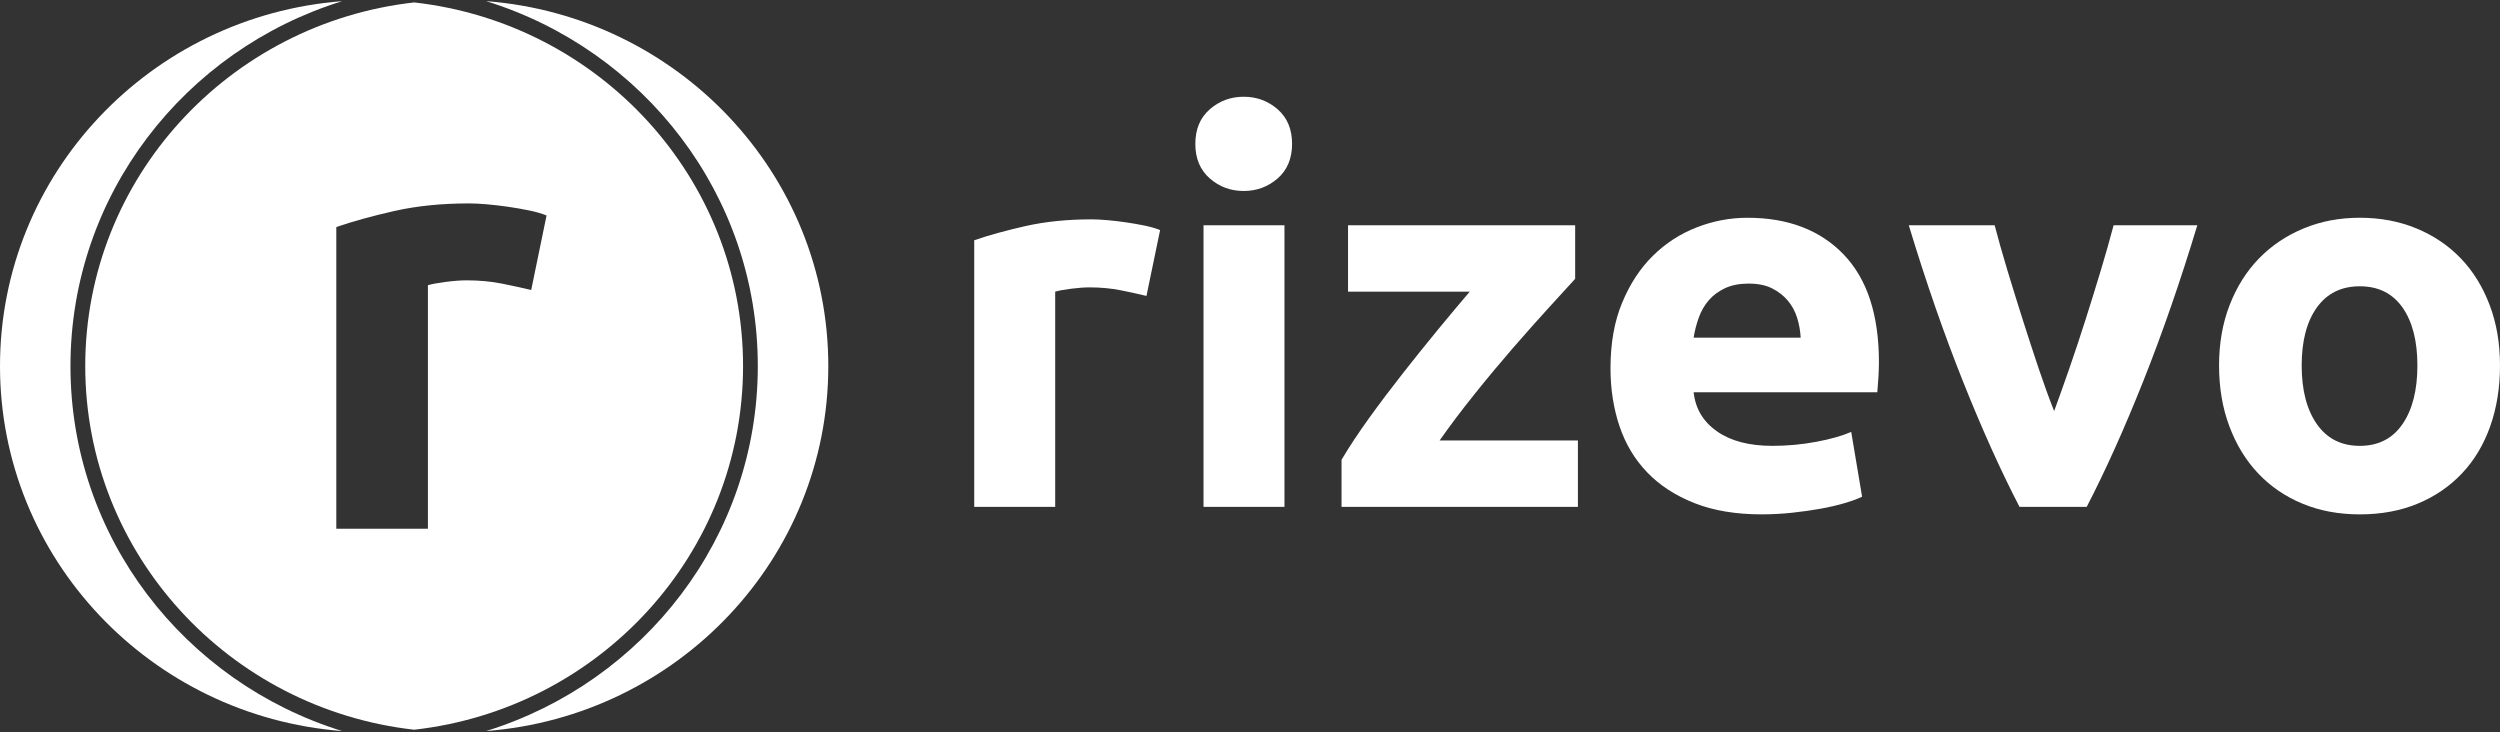 <svg width="140" height="41" viewBox="0 0 140 41" fill="none" xmlns="http://www.w3.org/2000/svg">
<rect x="0" y="0" width="140" height="41" fill="#333333" stroke="none"/>
<path d="M23.193 0.136C12.827 1.302 4.774 9.973 4.774 20.499C4.774 31.025 12.827 39.698 23.193 40.864C33.559 39.698 41.611 31.025 41.611 20.499C41.611 9.973 33.559 1.302 23.193 0.136ZM29.747 16.242C29.287 16.129 28.749 16.01 28.128 15.886C27.509 15.761 26.842 15.699 26.131 15.699C25.808 15.699 25.425 15.727 24.978 15.785C24.53 15.842 24.191 15.904 23.963 15.971V29.608H18.833V12.714C19.75 12.398 20.835 12.098 22.087 11.815C23.338 11.532 24.732 11.391 26.27 11.391C26.545 11.391 26.878 11.407 27.268 11.441C27.658 11.475 28.047 11.521 28.439 11.577C28.83 11.634 29.219 11.701 29.609 11.78C30 11.859 30.332 11.954 30.607 12.068L29.747 16.242Z" fill="white"/>
<path d="M64.202 16.572C63.796 16.473 63.319 16.368 62.772 16.258C62.224 16.148 61.636 16.093 61.007 16.093C60.724 16.093 60.384 16.118 59.988 16.168C59.592 16.218 59.292 16.273 59.091 16.333V28.385H54.557V13.454C55.368 13.174 56.326 12.91 57.432 12.659C58.538 12.41 59.771 12.284 61.13 12.284C61.372 12.284 61.666 12.3 62.013 12.329C62.358 12.359 62.703 12.399 63.048 12.45C63.393 12.5 63.738 12.56 64.083 12.63C64.428 12.7 64.722 12.785 64.966 12.885L64.202 16.572Z" fill="white"/>
<path d="M72.356 8.057C72.356 8.877 72.086 9.521 71.55 9.99C71.012 10.46 70.378 10.695 69.647 10.695C68.917 10.695 68.283 10.46 67.746 9.99C67.208 9.52 66.939 8.877 66.939 8.057C66.939 7.237 67.208 6.592 67.746 6.123C68.283 5.653 68.917 5.418 69.647 5.418C70.377 5.418 71.012 5.653 71.55 6.123C72.088 6.593 72.356 7.237 72.356 8.057ZM71.93 28.385H67.397V12.615H71.93V28.385Z" fill="white"/>
<path d="M88.21 15.613C87.844 16.013 87.351 16.553 86.732 17.231C86.112 17.911 85.446 18.661 84.734 19.479C84.023 20.299 83.306 21.158 82.585 22.058C81.863 22.957 81.207 23.827 80.618 24.667H88.363V28.385H75.126V25.747C75.552 25.028 76.065 24.253 76.662 23.423C77.26 22.593 77.889 21.76 78.549 20.919C79.208 20.079 79.863 19.265 80.512 18.475C81.161 17.686 81.76 16.971 82.306 16.332H75.49V12.614H88.209V15.613H88.21Z" fill="white"/>
<path d="M90.188 20.619C90.188 19.221 90.405 17.996 90.842 16.947C91.278 15.898 91.852 15.024 92.562 14.324C93.272 13.625 94.088 13.094 95.011 12.735C95.934 12.375 96.882 12.195 97.856 12.195C100.128 12.195 101.923 12.88 103.242 14.248C104.561 15.618 105.22 17.631 105.22 20.289C105.22 20.55 105.21 20.834 105.19 21.144C105.17 21.455 105.149 21.729 105.129 21.968H94.844C94.944 22.887 95.38 23.617 96.153 24.157C96.924 24.698 97.957 24.968 99.256 24.968C100.088 24.968 100.905 24.892 101.706 24.742C102.506 24.593 103.161 24.408 103.668 24.187L104.277 27.814C104.034 27.935 103.709 28.054 103.303 28.174C102.897 28.294 102.445 28.399 101.948 28.489C101.451 28.578 100.919 28.654 100.351 28.714C99.783 28.774 99.215 28.804 98.647 28.804C97.206 28.804 95.954 28.594 94.889 28.174C93.824 27.754 92.941 27.179 92.241 26.451C91.541 25.722 91.024 24.857 90.689 23.857C90.355 22.858 90.188 21.779 90.188 20.619ZM100.838 18.91C100.818 18.531 100.751 18.16 100.641 17.801C100.529 17.441 100.357 17.121 100.124 16.841C99.891 16.561 99.596 16.332 99.241 16.151C98.886 15.971 98.444 15.881 97.918 15.881C97.411 15.881 96.975 15.966 96.608 16.136C96.243 16.306 95.938 16.53 95.695 16.81C95.453 17.09 95.264 17.414 95.132 17.785C95 18.156 94.903 18.529 94.842 18.91H100.838Z" fill="white"/>
<path d="M113.093 28.385C112.055 26.386 111 24.048 109.931 21.369C108.862 18.692 107.849 15.773 106.892 12.614H111.7C111.903 13.394 112.143 14.239 112.418 15.148C112.694 16.057 112.978 16.977 113.274 17.907C113.57 18.836 113.865 19.741 114.16 20.621C114.456 21.501 114.747 22.3 115.032 23.02C115.296 22.301 115.582 21.501 115.887 20.621C116.192 19.741 116.493 18.837 116.788 17.907C117.084 16.978 117.369 16.059 117.643 15.148C117.917 14.239 118.157 13.394 118.362 12.614H123.05C122.093 15.773 121.081 18.692 120.013 21.369C118.945 24.048 117.892 26.386 116.855 28.385H113.093Z" fill="white"/>
<path d="M140 20.47C140 21.709 139.817 22.844 139.452 23.872C139.087 24.902 138.559 25.782 137.869 26.511C137.179 27.241 136.352 27.805 135.388 28.205C134.424 28.605 133.345 28.805 132.148 28.805C130.971 28.805 129.901 28.605 128.938 28.205C127.974 27.805 127.148 27.241 126.458 26.511C125.768 25.782 125.229 24.902 124.845 23.872C124.458 22.843 124.267 21.709 124.267 20.47C124.267 19.23 124.464 18.102 124.86 17.082C125.256 16.062 125.803 15.193 126.503 14.473C127.203 13.754 128.035 13.194 128.998 12.794C129.96 12.394 131.011 12.194 132.147 12.194C133.303 12.194 134.363 12.394 135.327 12.794C136.29 13.194 137.118 13.754 137.808 14.473C138.498 15.192 139.034 16.062 139.421 17.082C139.807 18.102 140 19.23 140 20.47ZM135.374 20.47C135.374 19.091 135.094 18.006 134.538 17.217C133.98 16.428 133.183 16.032 132.15 16.032C131.115 16.032 130.314 16.427 129.746 17.217C129.178 18.008 128.894 19.091 128.894 20.47C128.894 21.849 129.178 22.943 129.746 23.753C130.314 24.563 131.115 24.968 132.15 24.968C133.185 24.968 133.98 24.563 134.538 23.753C135.096 22.943 135.374 21.848 135.374 20.47Z" fill="white"/>
<path d="M27.224 0.064C36.041 2.795 42.437 10.91 42.437 20.5C42.437 30.09 36.042 38.207 27.224 40.938C37.945 40.111 46.385 31.278 46.385 20.502C46.385 9.725 37.947 0.891 27.224 0.064Z" fill="white"/>
<path d="M3.946 20.503C3.946 10.912 10.342 2.797 19.159 0.066C8.44 0.892 0 9.726 0 20.503C0 31.279 8.44 40.112 19.161 40.939C10.342 38.208 3.946 30.091 3.946 20.503Z" fill="white"/>
</svg>
